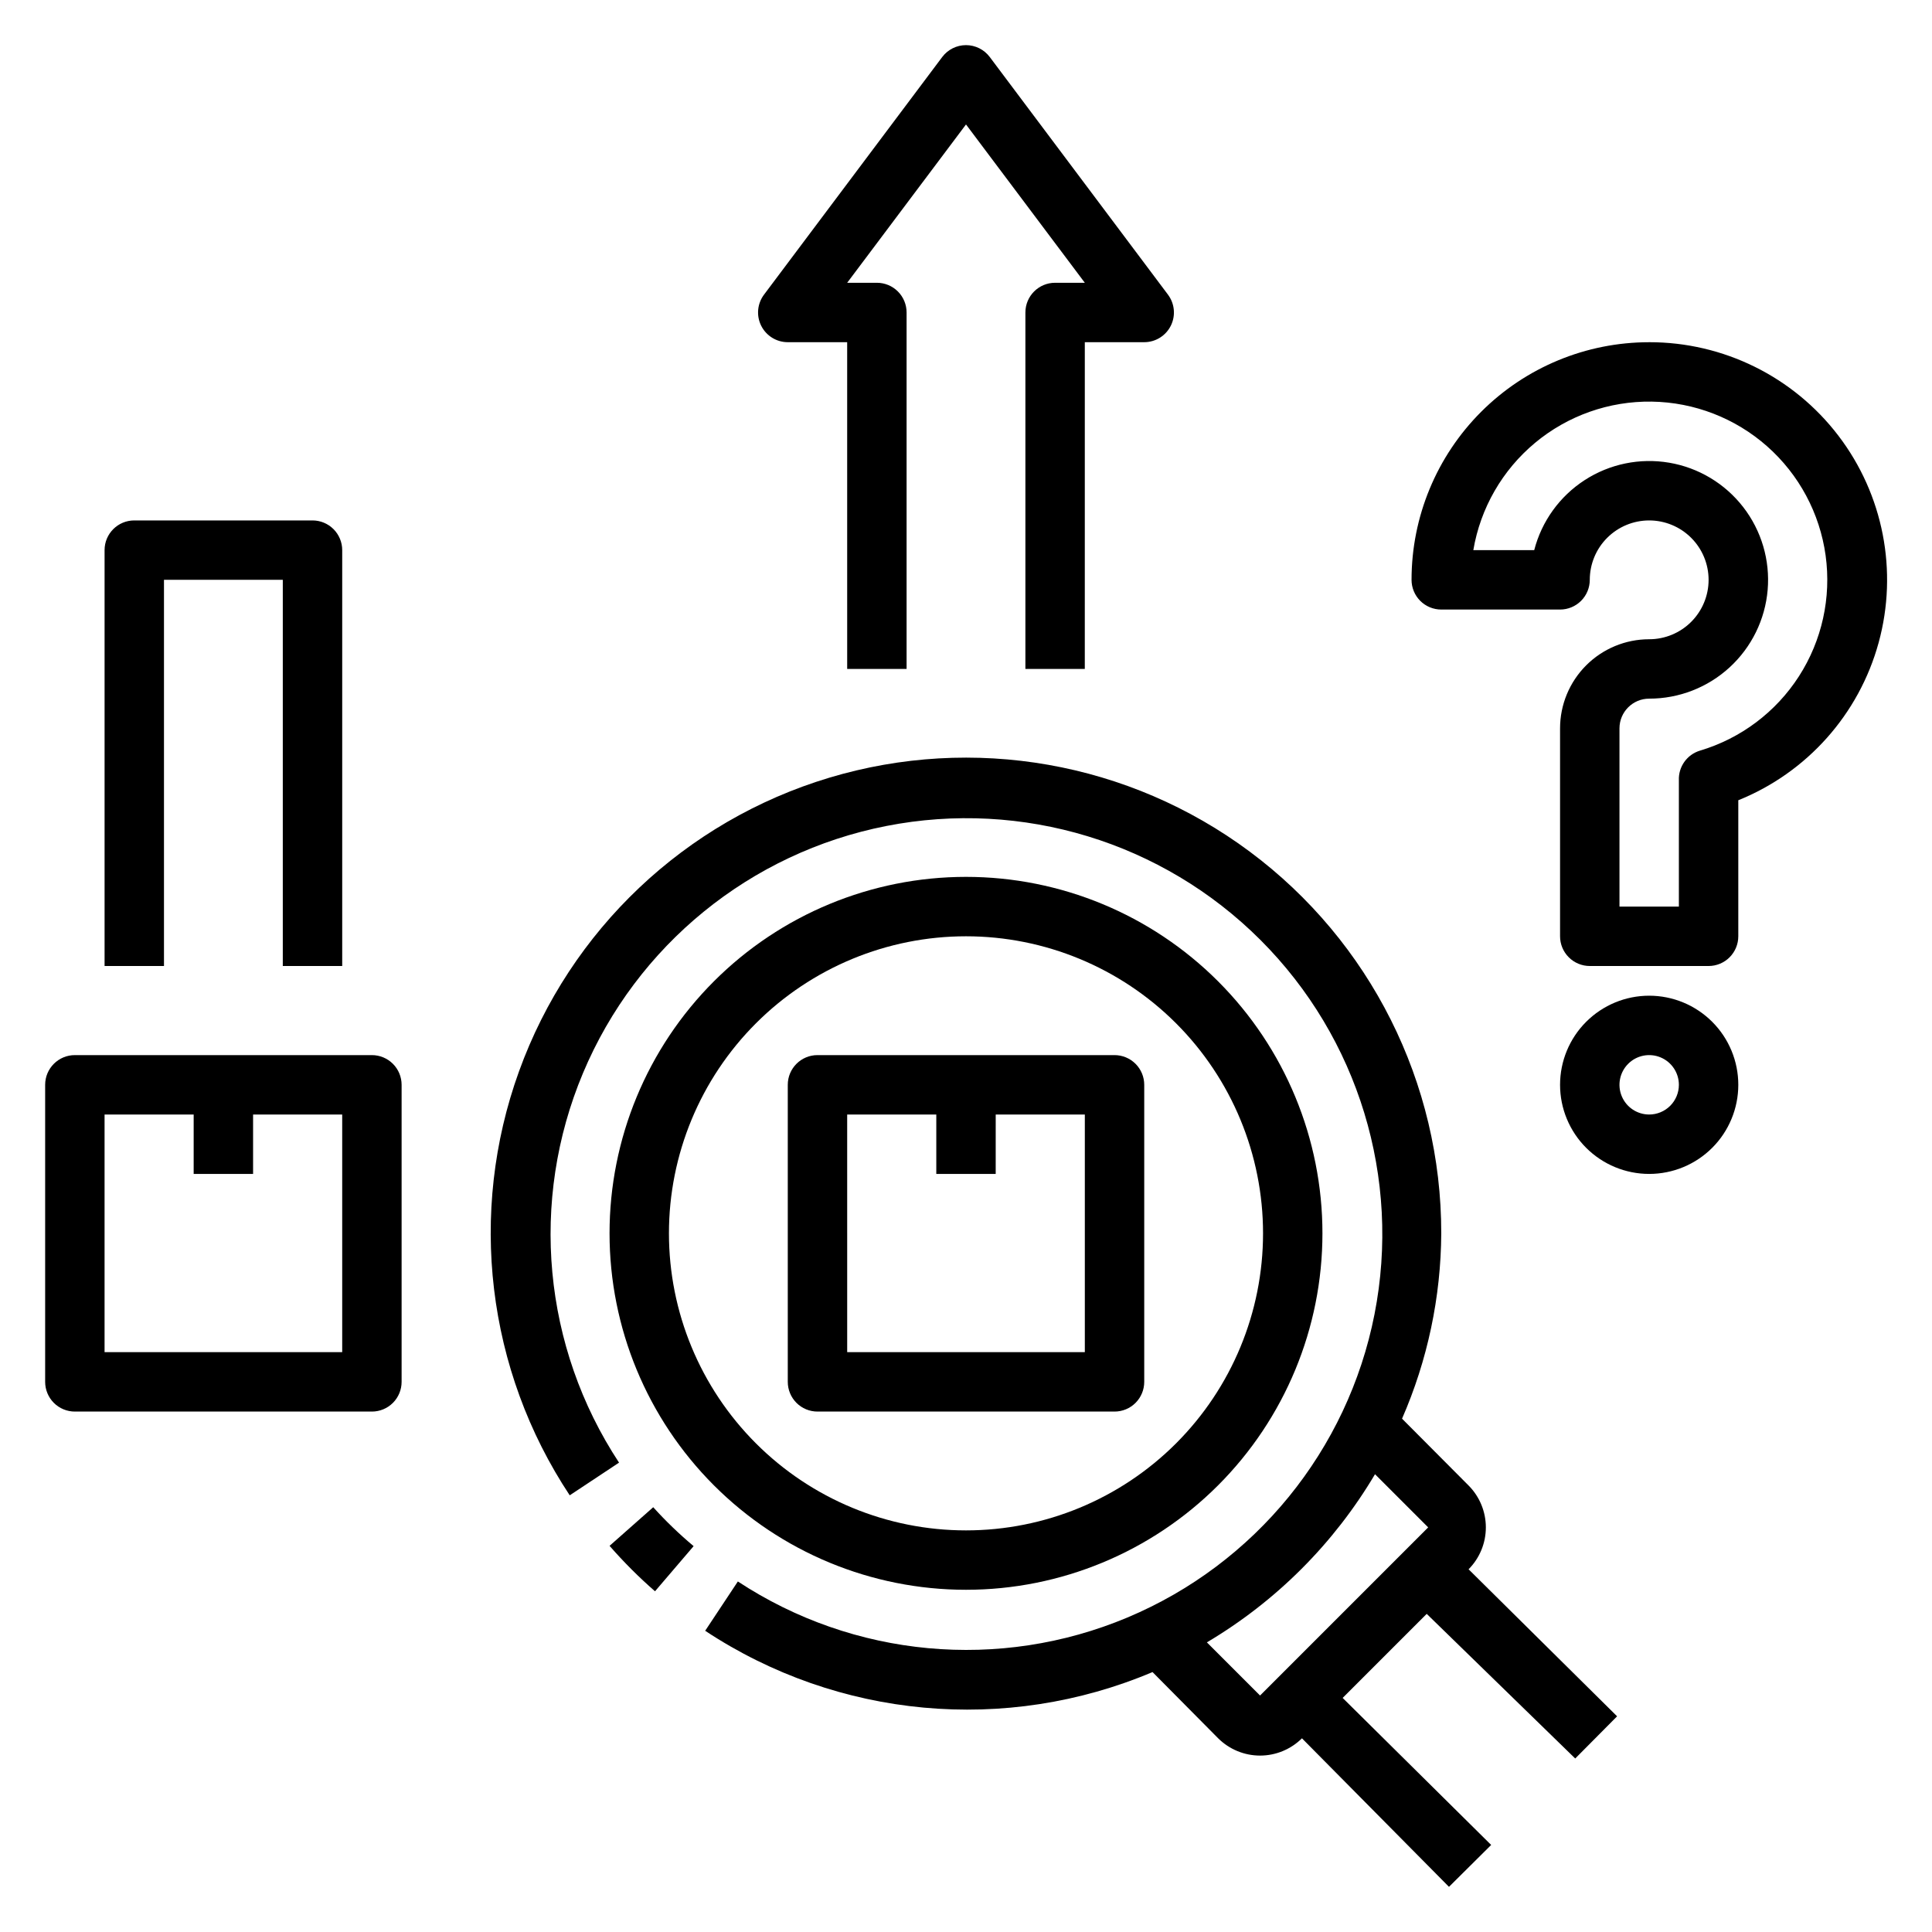 <?xml version="1.0" encoding="UTF-8"?>
<!-- Uploaded to: SVG Repo, www.svgrepo.com, Generator: SVG Repo Mixer Tools -->
<svg fill="#000000" width="800px" height="800px" version="1.1" viewBox="144 144 512 512" xmlns="http://www.w3.org/2000/svg">
 <g>
  <path d="m250.43 510.21v-78.719c0-2.09-0.828-4.09-2.305-5.566s-3.481-2.309-5.566-2.309h-78.723c-4.348 0-7.871 3.527-7.871 7.875v78.719c0 2.086 0.832 4.09 2.305 5.566 1.477 1.477 3.481 2.305 5.566 2.305h78.723c2.086 0 4.09-0.828 5.566-2.305 1.477-1.477 2.305-3.481 2.305-5.566zm-15.742-7.871h-62.977v-62.977h23.613v15.742h15.746v-15.742h23.617z"/>
  <path d="m234.69 400v-110.21c0-2.086-0.832-4.09-2.309-5.566-1.477-1.477-3.477-2.305-5.566-2.305h-47.23c-4.348 0-7.871 3.523-7.871 7.871v110.21h15.742v-102.34h31.488v102.34z"/>
  <path d="m415.74 226.81v94.465h15.742l0.004-86.59h15.742c2.981 0 5.707-1.688 7.043-4.352 1.332-2.668 1.043-5.859-0.746-8.246l-47.23-62.977c-1.488-1.98-3.82-3.148-6.297-3.148-2.481 0-4.812 1.168-6.301 3.148l-47.23 62.977c-1.789 2.387-2.078 5.578-0.742 8.246 1.332 2.664 4.059 4.352 7.039 4.352h15.742l0.004 86.59h15.742v-94.465c0-2.086-0.828-4.09-2.305-5.566-1.477-1.477-3.481-2.305-5.566-2.305h-7.871l31.488-41.957 31.488 41.957h-7.875c-4.348 0-7.871 3.523-7.871 7.871z"/>
  <path d="m581.05 234.69c-16.703 0-32.719 6.633-44.531 18.445-11.809 11.809-18.445 27.828-18.445 44.531 0 2.086 0.832 4.09 2.305 5.566 1.477 1.473 3.481 2.305 5.566 2.305h31.488c2.09 0 4.09-0.832 5.566-2.305 1.477-1.477 2.309-3.481 2.309-5.566 0-4.176 1.656-8.184 4.609-11.133 2.953-2.953 6.957-4.613 11.133-4.613 4.176 0 8.18 1.66 11.133 4.613 2.953 2.949 4.613 6.957 4.613 11.133 0 4.172-1.66 8.18-4.613 11.133-2.953 2.949-6.957 4.609-11.133 4.609-6.262 0-12.27 2.488-16.699 6.918-4.43 4.43-6.918 10.434-6.918 16.699v55.105-0.004c0 2.09 0.832 4.09 2.309 5.566 1.477 1.477 3.477 2.309 5.566 2.309h31.488c2.086 0 4.09-0.832 5.566-2.309 1.473-1.477 2.305-3.477 2.305-5.566v-36.051c18.23-7.352 31.988-22.793 37.188-41.75 5.203-18.957 1.254-39.254-10.676-54.879-11.93-15.625-30.469-24.781-50.129-24.758zm13.461 108.24v-0.004c-3.441 1.039-5.742 4.281-5.59 7.871v33.457h-15.742v-47.23c0-4.348 3.523-7.875 7.871-7.875 7.894 0.008 15.504-2.953 21.316-8.289 5.816-5.34 9.414-12.668 10.082-20.531 0.668-7.867-1.641-15.695-6.473-21.938s-11.832-10.445-19.613-11.77c-7.785-1.324-15.781 0.32-22.406 4.613-6.625 4.289-11.398 10.914-13.371 18.555h-16.137c1.879-11.125 7.684-21.211 16.355-28.43s19.645-11.094 30.926-10.926c11.285 0.172 22.133 4.375 30.586 11.852 8.453 7.477 13.945 17.734 15.492 28.91 1.543 11.18-0.965 22.543-7.07 32.031-6.109 9.488-15.41 16.477-26.227 19.699z"/>
  <path d="m581.05 407.87c-6.262 0-12.27 2.488-16.699 6.918-4.43 4.426-6.918 10.434-6.918 16.699 0 6.262 2.488 12.27 6.918 16.699 4.43 4.426 10.438 6.914 16.699 6.914 6.266 0 12.27-2.488 16.699-6.914 4.43-4.43 6.918-10.438 6.918-16.699 0-6.266-2.488-12.273-6.918-16.699-4.43-4.43-10.434-6.918-16.699-6.918zm0 31.488c-3.184 0-6.055-1.918-7.273-4.859s-0.543-6.328 1.707-8.578c2.25-2.254 5.637-2.926 8.578-1.707s4.859 4.086 4.859 7.273c0 2.086-0.828 4.09-2.305 5.566-1.477 1.473-3.477 2.305-5.566 2.305z"/>
  <path d="m561.45 610.02 11.098-11.18-39.359-38.965c2.934-2.949 4.578-6.941 4.578-11.098 0-4.16-1.645-8.152-4.578-11.102l-17.633-17.711c6.766-15.5 10.301-32.211 10.391-49.121 0.039-39.848-18.785-77.359-50.75-101.15-31.965-23.789-73.301-31.051-111.46-19.582-38.16 11.473-68.641 40.324-82.188 77.797-13.551 37.473-8.566 79.145 13.434 112.37l13.066-8.66h0.004c-20.184-30.672-23.766-69.379-9.555-103.23 14.211-33.855 44.348-58.41 80.375-65.488 36.027-7.078 73.211 4.25 99.172 30.215 25.965 25.961 37.293 63.145 30.215 99.172s-31.633 66.164-65.488 80.375c-33.852 14.211-72.559 10.629-103.23-9.555l-8.66 13.066v0.004c35.191 23.273 79.695 27.379 118.55 10.941l17.398 17.555c2.949 2.93 6.941 4.578 11.098 4.578 4.16 0 8.152-1.648 11.102-4.578l38.965 39.359 11.18-11.098-39.359-38.965 22.277-22.277zm-83.523-16.688-14.09-14.09c18.355-10.879 33.68-26.203 44.555-44.559l14.09 14.09z"/>
  <path d="m360.64 518.08h78.723c2.086 0 4.09-0.828 5.566-2.305 1.477-1.477 2.305-3.481 2.305-5.566v-78.719c0-2.09-0.828-4.09-2.305-5.566-1.477-1.477-3.481-2.309-5.566-2.309h-78.723c-4.348 0-7.871 3.527-7.871 7.875v78.719c0 2.086 0.832 4.09 2.305 5.566 1.477 1.477 3.481 2.305 5.566 2.305zm7.871-78.719h23.617v15.742h15.742l0.004-15.742h23.617v62.977h-62.977z"/>
  <path d="m400 565.31c25.051 0 49.078-9.953 66.793-27.668 17.719-17.719 27.668-41.746 27.668-66.797 0-25.055-9.949-49.082-27.668-66.797-17.715-17.715-41.742-27.668-66.793-27.668-25.055 0-49.082 9.953-66.797 27.668-17.715 17.715-27.668 41.742-27.668 66.797 0 25.051 9.953 49.078 27.668 66.797 17.715 17.715 41.742 27.668 66.797 27.668zm0-173.18v-0.004c20.875 0 40.898 8.297 55.664 23.059 14.762 14.762 23.055 34.785 23.055 55.664s-8.293 40.898-23.055 55.664c-14.766 14.762-34.789 23.055-55.664 23.055-20.879 0-40.902-8.293-55.664-23.055-14.766-14.766-23.059-34.785-23.059-55.664s8.293-40.902 23.059-55.664c14.762-14.762 34.785-23.059 55.664-23.059z"/>
  <path d="m317.11 543.43-11.57 10.234c3.734 4.285 7.758 8.309 12.043 12.043l10.234-11.965c-3.805-3.184-7.383-6.629-10.707-10.312z"/>
 </g>
</svg>
